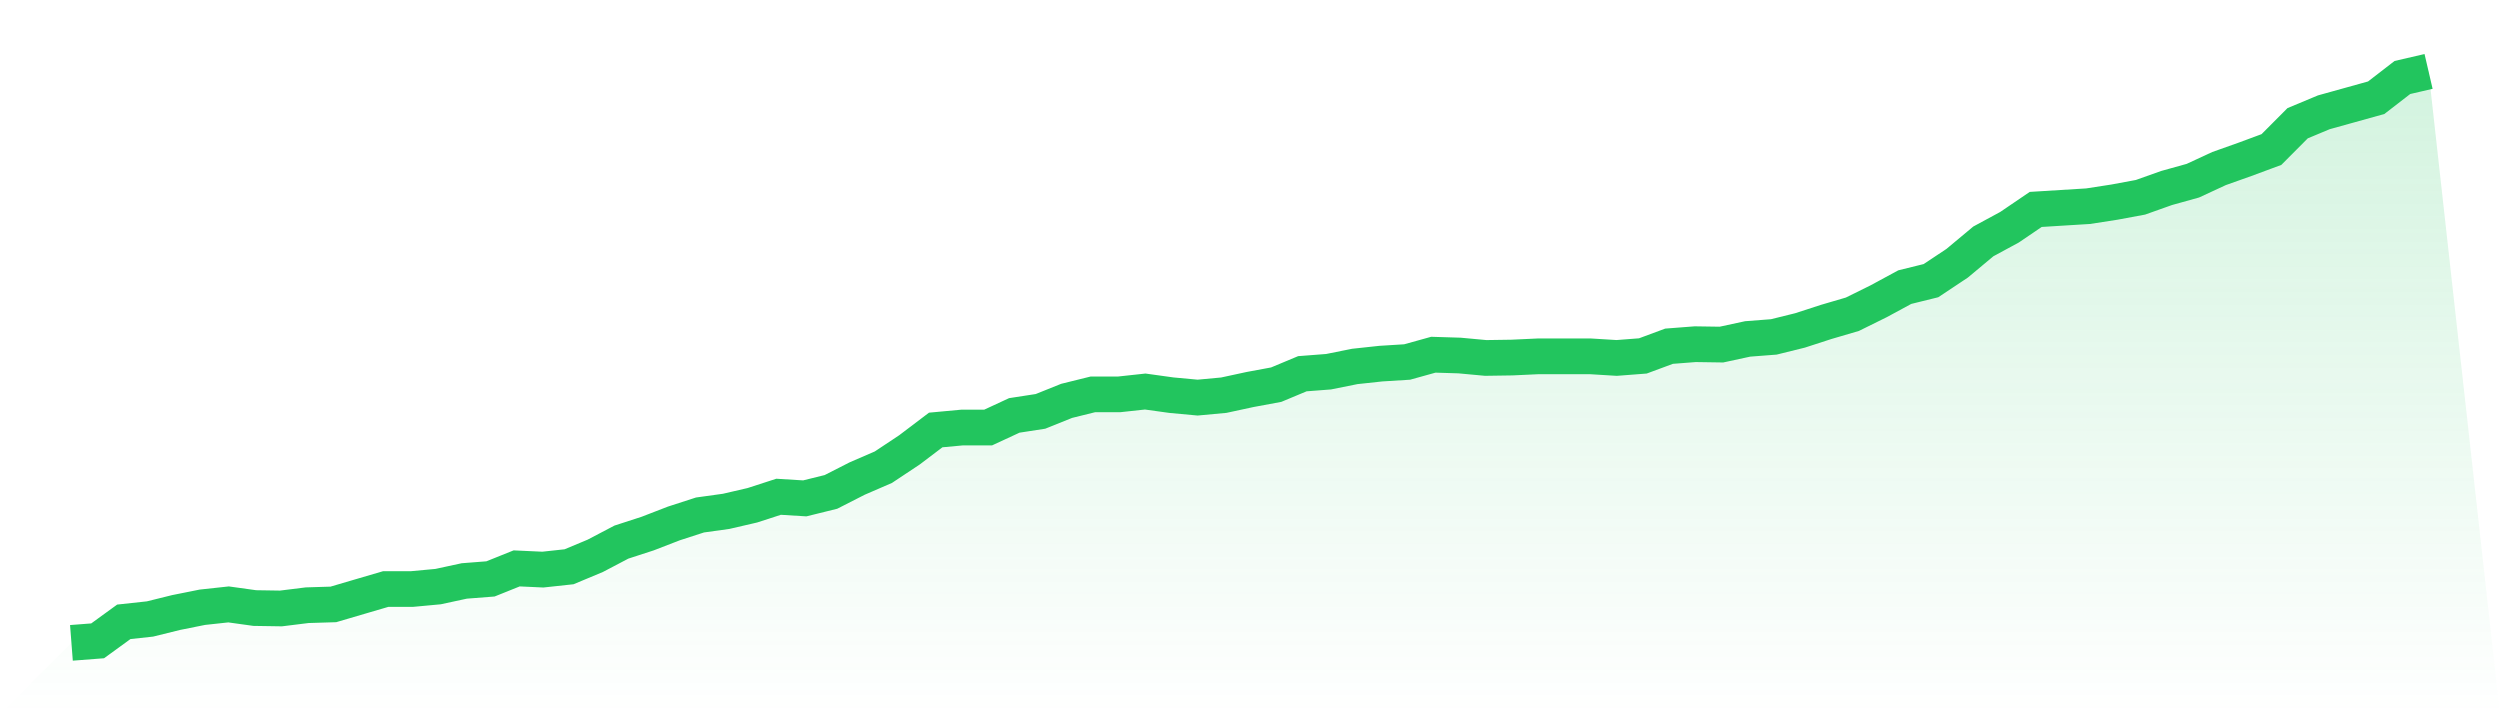 <svg viewBox="0 0 140 40" xmlns="http://www.w3.org/2000/svg">
<defs>
<linearGradient id="gradient" x1="0" x2="0" y1="0" y2="1">
<stop offset="0%" stop-color="#22c55e" stop-opacity="0.2"/>
<stop offset="100%" stop-color="#22c55e" stop-opacity="0"/>
</linearGradient>
</defs>
<path d="M4,36 L4,36 L5.467,35.887 L6.933,34.822 L8.4,34.663 L9.867,34.3 L11.333,34.006 L12.8,33.847 L14.267,34.051 L15.733,34.074 L17.2,33.892 L18.667,33.847 L20.133,33.416 L21.6,32.986 L23.067,32.986 L24.533,32.85 L26,32.533 L27.467,32.419 L28.933,31.83 L30.4,31.898 L31.867,31.739 L33.333,31.127 L34.8,30.357 L36.267,29.881 L37.733,29.314 L39.2,28.839 L40.667,28.635 L42.133,28.295 L43.6,27.819 L45.067,27.909 L46.533,27.547 L48,26.799 L49.467,26.164 L50.933,25.19 L52.4,24.079 L53.867,23.943 L55.333,23.943 L56.8,23.263 L58.267,23.037 L59.733,22.448 L61.2,22.085 L62.667,22.085 L64.133,21.926 L65.6,22.13 L67.067,22.266 L68.533,22.13 L70,21.813 L71.467,21.541 L72.933,20.929 L74.4,20.816 L75.867,20.521 L77.333,20.363 L78.8,20.272 L80.267,19.864 L81.733,19.909 L83.2,20.045 L84.667,20.023 L86.133,19.955 L87.6,19.955 L89.067,19.955 L90.533,20.045 L92,19.932 L93.467,19.388 L94.933,19.275 L96.4,19.297 L97.867,18.98 L99.333,18.867 L100.8,18.504 L102.267,18.028 L103.733,17.598 L105.2,16.873 L106.667,16.079 L108.133,15.717 L109.6,14.742 L111.067,13.518 L112.533,12.725 L114,11.728 L115.467,11.637 L116.933,11.547 L118.4,11.32 L119.867,11.048 L121.333,10.527 L122.8,10.119 L124.267,9.439 L125.733,8.918 L127.2,8.374 L128.667,6.901 L130.133,6.289 L131.6,5.881 L133.067,5.473 L134.533,4.34 L136,4 L140,40 L0,40 z" fill="url(#gradient)"/>
<path d="M4,36 L4,36 L5.467,35.887 L6.933,34.822 L8.4,34.663 L9.867,34.3 L11.333,34.006 L12.8,33.847 L14.267,34.051 L15.733,34.074 L17.2,33.892 L18.667,33.847 L20.133,33.416 L21.6,32.986 L23.067,32.986 L24.533,32.85 L26,32.533 L27.467,32.419 L28.933,31.83 L30.4,31.898 L31.867,31.739 L33.333,31.127 L34.8,30.357 L36.267,29.881 L37.733,29.314 L39.2,28.839 L40.667,28.635 L42.133,28.295 L43.6,27.819 L45.067,27.909 L46.533,27.547 L48,26.799 L49.467,26.164 L50.933,25.19 L52.4,24.079 L53.867,23.943 L55.333,23.943 L56.8,23.263 L58.267,23.037 L59.733,22.448 L61.2,22.085 L62.667,22.085 L64.133,21.926 L65.6,22.13 L67.067,22.266 L68.533,22.13 L70,21.813 L71.467,21.541 L72.933,20.929 L74.4,20.816 L75.867,20.521 L77.333,20.363 L78.8,20.272 L80.267,19.864 L81.733,19.909 L83.2,20.045 L84.667,20.023 L86.133,19.955 L87.6,19.955 L89.067,19.955 L90.533,20.045 L92,19.932 L93.467,19.388 L94.933,19.275 L96.4,19.297 L97.867,18.98 L99.333,18.867 L100.8,18.504 L102.267,18.028 L103.733,17.598 L105.2,16.873 L106.667,16.079 L108.133,15.717 L109.6,14.742 L111.067,13.518 L112.533,12.725 L114,11.728 L115.467,11.637 L116.933,11.547 L118.4,11.32 L119.867,11.048 L121.333,10.527 L122.8,10.119 L124.267,9.439 L125.733,8.918 L127.2,8.374 L128.667,6.901 L130.133,6.289 L131.6,5.881 L133.067,5.473 L134.533,4.34 L136,4" fill="none" stroke="#22c55e" stroke-width="2"/>
</svg>